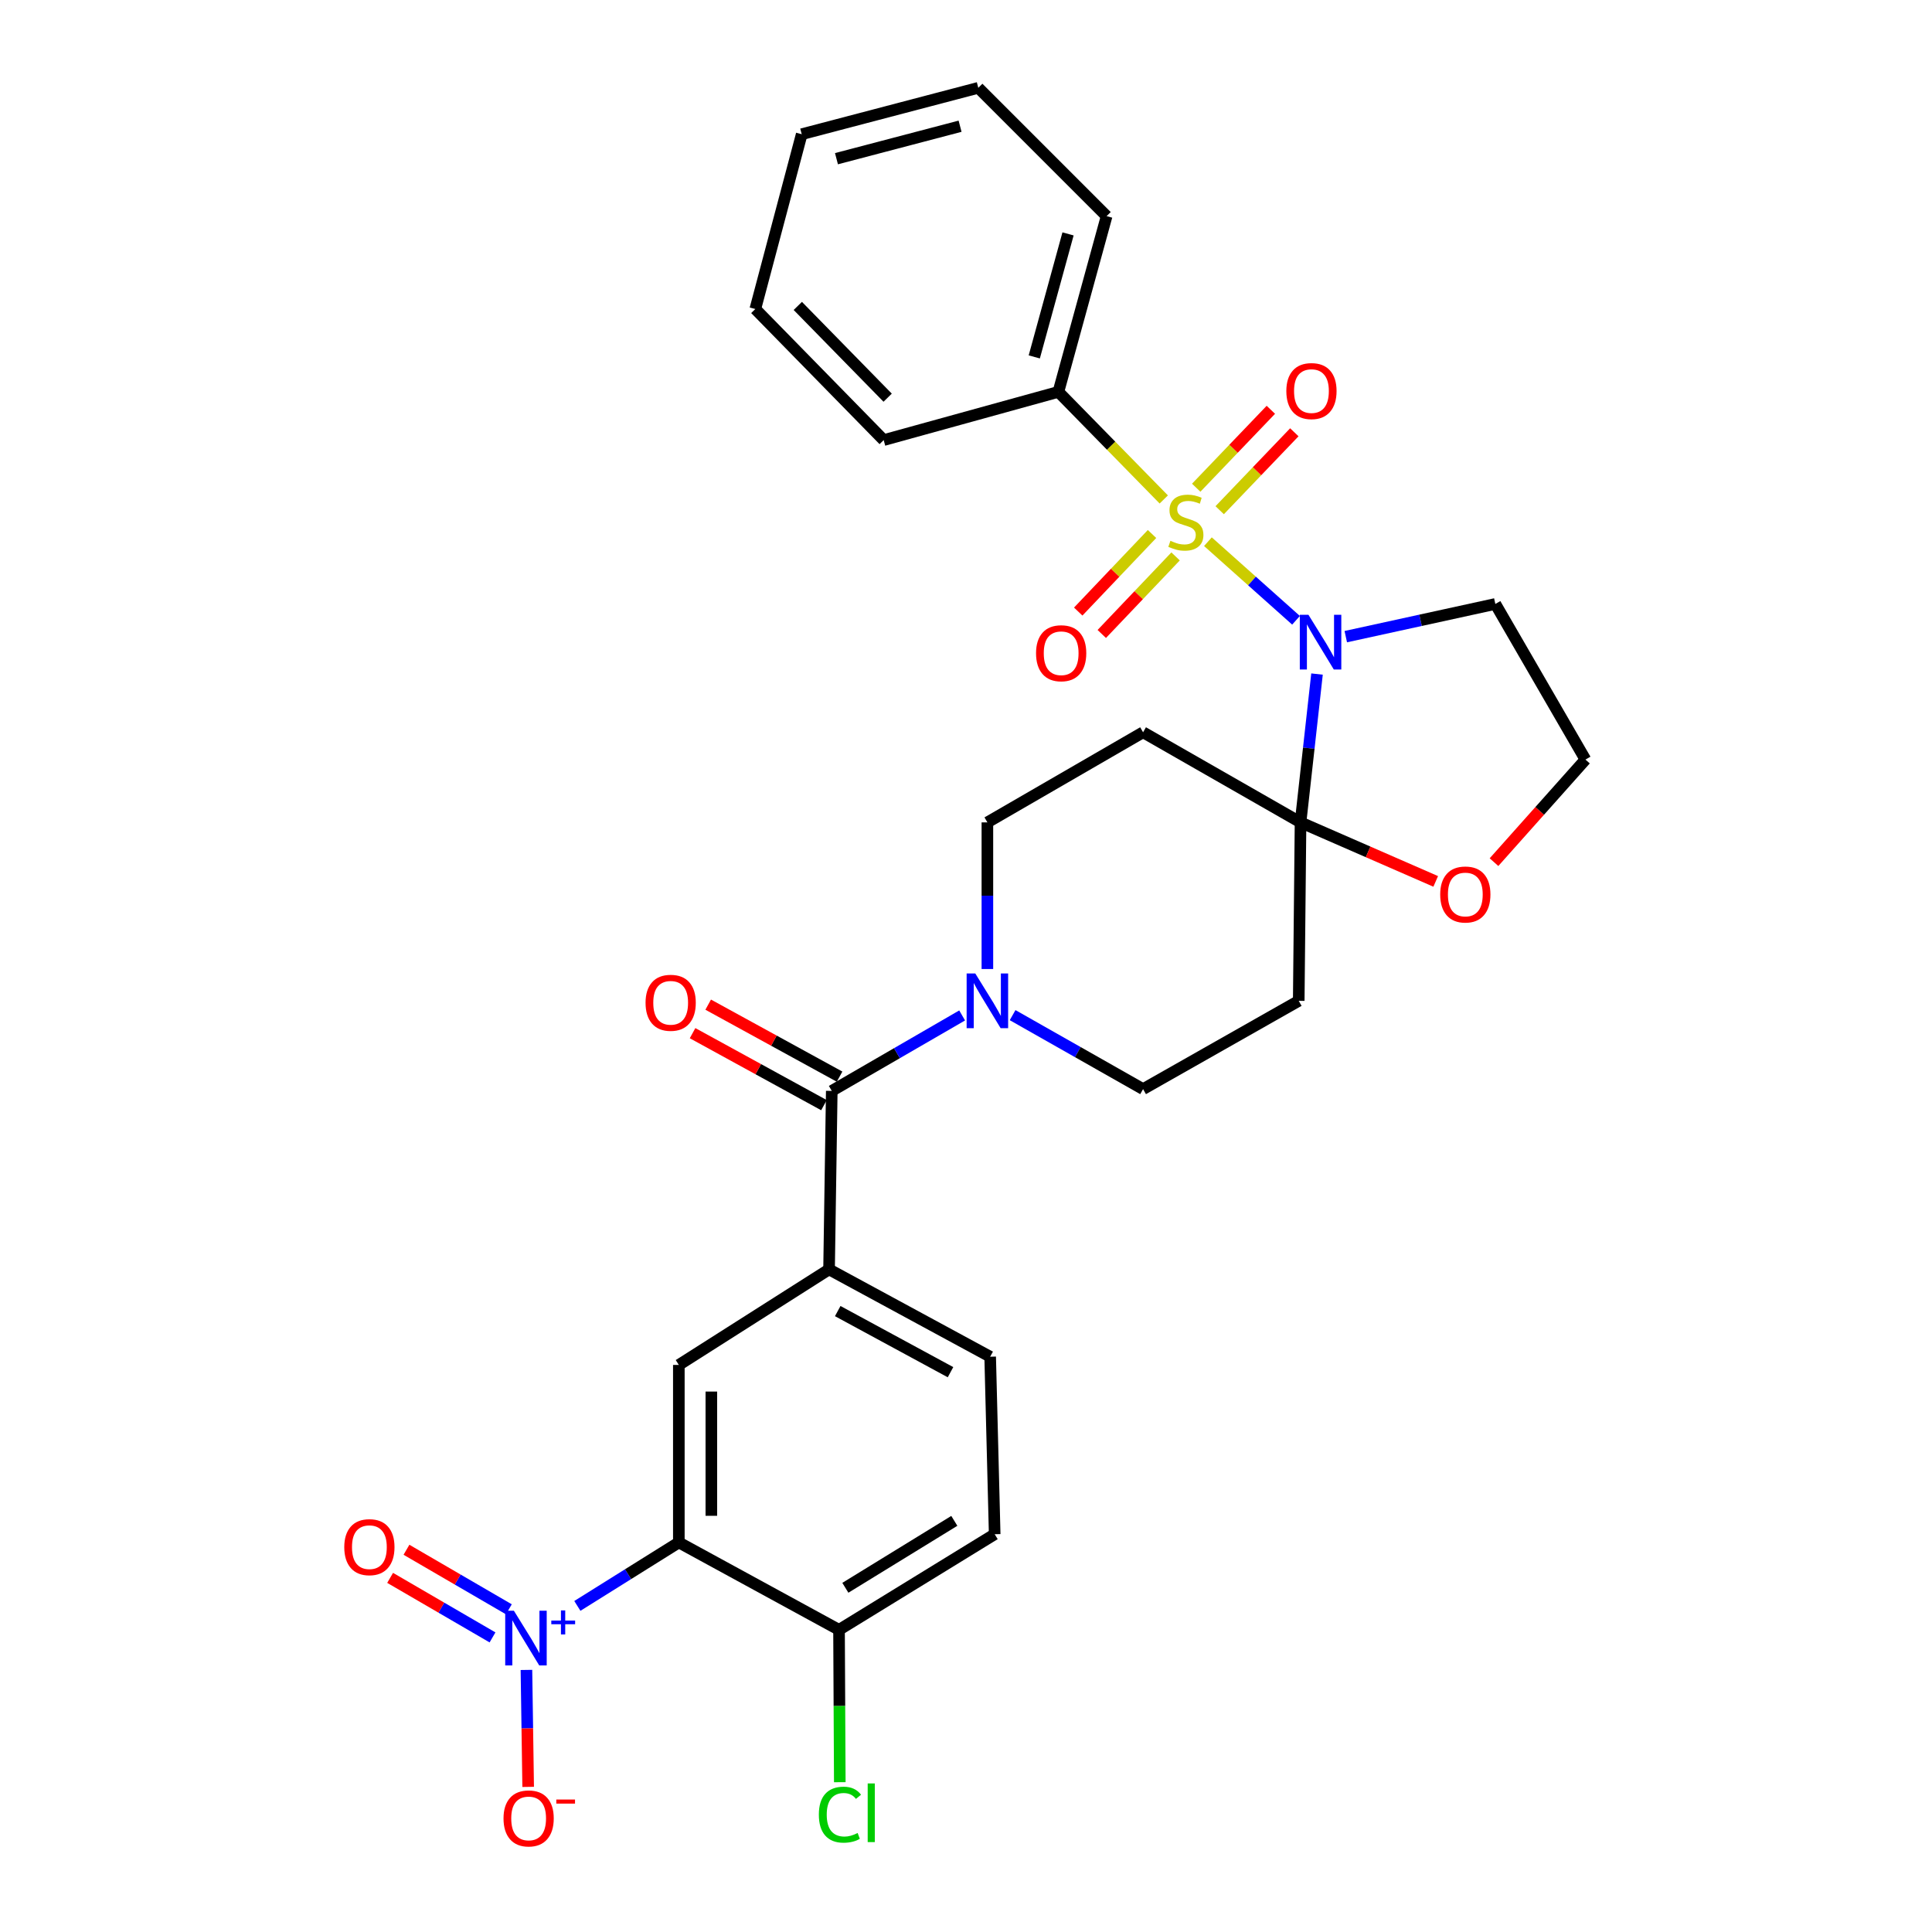 <?xml version='1.0' encoding='iso-8859-1'?>
<svg version='1.1' baseProfile='full'
              xmlns='http://www.w3.org/2000/svg'
                      xmlns:rdkit='http://www.rdkit.org/xml'
                      xmlns:xlink='http://www.w3.org/1999/xlink'
                  xml:space='preserve'
width='1000px' height='1000px' viewBox='0 0 1000 1000'>
<!-- END OF HEADER -->
<rect style='opacity:1.0;fill:#FFFFFF;stroke:none' width='1000' height='1000' x='0' y='0'> </rect>
<path class='bond-0' d='M 625.22,280.379 L 648.022,300.719' style='fill:none;fill-rule:evenodd;stroke:#CCCC00;stroke-width:6px;stroke-linecap:butt;stroke-linejoin:miter;stroke-opacity:1' />
<path class='bond-0' d='M 648.022,300.719 L 670.824,321.059' style='fill:none;fill-rule:evenodd;stroke:#0000FF;stroke-width:6px;stroke-linecap:butt;stroke-linejoin:miter;stroke-opacity:1' />
<path class='bond-10' d='M 631.311,264.085 L 650.628,243.917' style='fill:none;fill-rule:evenodd;stroke:#CCCC00;stroke-width:6px;stroke-linecap:butt;stroke-linejoin:miter;stroke-opacity:1' />
<path class='bond-10' d='M 650.628,243.917 L 669.946,223.75' style='fill:none;fill-rule:evenodd;stroke:#FF0000;stroke-width:6px;stroke-linecap:butt;stroke-linejoin:miter;stroke-opacity:1' />
<path class='bond-10' d='M 619.157,252.443 L 638.474,232.276' style='fill:none;fill-rule:evenodd;stroke:#CCCC00;stroke-width:6px;stroke-linecap:butt;stroke-linejoin:miter;stroke-opacity:1' />
<path class='bond-10' d='M 638.474,232.276 L 657.792,212.108' style='fill:none;fill-rule:evenodd;stroke:#FF0000;stroke-width:6px;stroke-linecap:butt;stroke-linejoin:miter;stroke-opacity:1' />
<path class='bond-11' d='M 596.288,276.397 L 577.186,296.47' style='fill:none;fill-rule:evenodd;stroke:#CCCC00;stroke-width:6px;stroke-linecap:butt;stroke-linejoin:miter;stroke-opacity:1' />
<path class='bond-11' d='M 577.186,296.47 L 558.085,316.543' style='fill:none;fill-rule:evenodd;stroke:#FF0000;stroke-width:6px;stroke-linecap:butt;stroke-linejoin:miter;stroke-opacity:1' />
<path class='bond-11' d='M 608.48,287.999 L 589.378,308.072' style='fill:none;fill-rule:evenodd;stroke:#CCCC00;stroke-width:6px;stroke-linecap:butt;stroke-linejoin:miter;stroke-opacity:1' />
<path class='bond-11' d='M 589.378,308.072 L 570.276,328.144' style='fill:none;fill-rule:evenodd;stroke:#FF0000;stroke-width:6px;stroke-linecap:butt;stroke-linejoin:miter;stroke-opacity:1' />
<path class='bond-12' d='M 602.367,258.519 L 575.095,230.675' style='fill:none;fill-rule:evenodd;stroke:#CCCC00;stroke-width:6px;stroke-linecap:butt;stroke-linejoin:miter;stroke-opacity:1' />
<path class='bond-12' d='M 575.095,230.675 L 547.823,202.831' style='fill:none;fill-rule:evenodd;stroke:#000000;stroke-width:6px;stroke-linecap:butt;stroke-linejoin:miter;stroke-opacity:1' />
<path class='bond-1' d='M 681.684,348.888 L 677.421,387.277' style='fill:none;fill-rule:evenodd;stroke:#0000FF;stroke-width:6px;stroke-linecap:butt;stroke-linejoin:miter;stroke-opacity:1' />
<path class='bond-1' d='M 677.421,387.277 L 673.157,425.665' style='fill:none;fill-rule:evenodd;stroke:#000000;stroke-width:6px;stroke-linecap:butt;stroke-linejoin:miter;stroke-opacity:1' />
<path class='bond-19' d='M 696.572,329.528 L 735.279,321.068' style='fill:none;fill-rule:evenodd;stroke:#0000FF;stroke-width:6px;stroke-linecap:butt;stroke-linejoin:miter;stroke-opacity:1' />
<path class='bond-19' d='M 735.279,321.068 L 773.986,312.607' style='fill:none;fill-rule:evenodd;stroke:#000000;stroke-width:6px;stroke-linecap:butt;stroke-linejoin:miter;stroke-opacity:1' />
<path class='bond-8' d='M 673.157,425.665 L 591.655,379.028' style='fill:none;fill-rule:evenodd;stroke:#000000;stroke-width:6px;stroke-linecap:butt;stroke-linejoin:miter;stroke-opacity:1' />
<path class='bond-9' d='M 673.157,425.665 L 672.222,518.032' style='fill:none;fill-rule:evenodd;stroke:#000000;stroke-width:6px;stroke-linecap:butt;stroke-linejoin:miter;stroke-opacity:1' />
<path class='bond-15' d='M 673.157,425.665 L 708.139,440.939' style='fill:none;fill-rule:evenodd;stroke:#000000;stroke-width:6px;stroke-linecap:butt;stroke-linejoin:miter;stroke-opacity:1' />
<path class='bond-15' d='M 708.139,440.939 L 743.12,456.213' style='fill:none;fill-rule:evenodd;stroke:#FF0000;stroke-width:6px;stroke-linecap:butt;stroke-linejoin:miter;stroke-opacity:1' />
<path class='bond-2' d='M 298.841,831.214 L 325.103,814.786' style='fill:none;fill-rule:evenodd;stroke:#0000FF;stroke-width:6px;stroke-linecap:butt;stroke-linejoin:miter;stroke-opacity:1' />
<path class='bond-2' d='M 325.103,814.786 L 351.365,798.358' style='fill:none;fill-rule:evenodd;stroke:#000000;stroke-width:6px;stroke-linecap:butt;stroke-linejoin:miter;stroke-opacity:1' />
<path class='bond-14' d='M 272.482,864.348 L 272.931,894.619' style='fill:none;fill-rule:evenodd;stroke:#0000FF;stroke-width:6px;stroke-linecap:butt;stroke-linejoin:miter;stroke-opacity:1' />
<path class='bond-14' d='M 272.931,894.619 L 273.38,924.89' style='fill:none;fill-rule:evenodd;stroke:#FF0000;stroke-width:6px;stroke-linecap:butt;stroke-linejoin:miter;stroke-opacity:1' />
<path class='bond-18' d='M 263.384,832.973 L 236.886,817.563' style='fill:none;fill-rule:evenodd;stroke:#0000FF;stroke-width:6px;stroke-linecap:butt;stroke-linejoin:miter;stroke-opacity:1' />
<path class='bond-18' d='M 236.886,817.563 L 210.389,802.153' style='fill:none;fill-rule:evenodd;stroke:#FF0000;stroke-width:6px;stroke-linecap:butt;stroke-linejoin:miter;stroke-opacity:1' />
<path class='bond-18' d='M 254.923,847.521 L 228.425,832.111' style='fill:none;fill-rule:evenodd;stroke:#0000FF;stroke-width:6px;stroke-linecap:butt;stroke-linejoin:miter;stroke-opacity:1' />
<path class='bond-18' d='M 228.425,832.111 L 201.928,816.701' style='fill:none;fill-rule:evenodd;stroke:#FF0000;stroke-width:6px;stroke-linecap:butt;stroke-linejoin:miter;stroke-opacity:1' />
<path class='bond-3' d='M 351.365,798.358 L 351.365,706.487' style='fill:none;fill-rule:evenodd;stroke:#000000;stroke-width:6px;stroke-linecap:butt;stroke-linejoin:miter;stroke-opacity:1' />
<path class='bond-3' d='M 368.194,784.578 L 368.194,720.268' style='fill:none;fill-rule:evenodd;stroke:#000000;stroke-width:6px;stroke-linecap:butt;stroke-linejoin:miter;stroke-opacity:1' />
<path class='bond-33' d='M 351.365,798.358 L 434.279,843.602' style='fill:none;fill-rule:evenodd;stroke:#000000;stroke-width:6px;stroke-linecap:butt;stroke-linejoin:miter;stroke-opacity:1' />
<path class='bond-4' d='M 430.52,564.65 L 464.261,545.122' style='fill:none;fill-rule:evenodd;stroke:#000000;stroke-width:6px;stroke-linecap:butt;stroke-linejoin:miter;stroke-opacity:1' />
<path class='bond-4' d='M 464.261,545.122 L 498.002,525.594' style='fill:none;fill-rule:evenodd;stroke:#0000FF;stroke-width:6px;stroke-linecap:butt;stroke-linejoin:miter;stroke-opacity:1' />
<path class='bond-7' d='M 430.52,564.65 L 429.118,657.036' style='fill:none;fill-rule:evenodd;stroke:#000000;stroke-width:6px;stroke-linecap:butt;stroke-linejoin:miter;stroke-opacity:1' />
<path class='bond-20' d='M 434.564,557.271 L 400.562,538.638' style='fill:none;fill-rule:evenodd;stroke:#000000;stroke-width:6px;stroke-linecap:butt;stroke-linejoin:miter;stroke-opacity:1' />
<path class='bond-20' d='M 400.562,538.638 L 366.559,520.005' style='fill:none;fill-rule:evenodd;stroke:#FF0000;stroke-width:6px;stroke-linecap:butt;stroke-linejoin:miter;stroke-opacity:1' />
<path class='bond-20' d='M 426.476,572.03 L 392.474,553.397' style='fill:none;fill-rule:evenodd;stroke:#000000;stroke-width:6px;stroke-linecap:butt;stroke-linejoin:miter;stroke-opacity:1' />
<path class='bond-20' d='M 392.474,553.397 L 358.472,534.764' style='fill:none;fill-rule:evenodd;stroke:#FF0000;stroke-width:6px;stroke-linecap:butt;stroke-linejoin:miter;stroke-opacity:1' />
<path class='bond-5' d='M 524.125,525.435 L 557.89,544.58' style='fill:none;fill-rule:evenodd;stroke:#0000FF;stroke-width:6px;stroke-linecap:butt;stroke-linejoin:miter;stroke-opacity:1' />
<path class='bond-5' d='M 557.89,544.58 L 591.655,563.725' style='fill:none;fill-rule:evenodd;stroke:#000000;stroke-width:6px;stroke-linecap:butt;stroke-linejoin:miter;stroke-opacity:1' />
<path class='bond-32' d='M 511.069,501.563 L 511.069,463.614' style='fill:none;fill-rule:evenodd;stroke:#0000FF;stroke-width:6px;stroke-linecap:butt;stroke-linejoin:miter;stroke-opacity:1' />
<path class='bond-32' d='M 511.069,463.614 L 511.069,425.665' style='fill:none;fill-rule:evenodd;stroke:#000000;stroke-width:6px;stroke-linecap:butt;stroke-linejoin:miter;stroke-opacity:1' />
<path class='bond-6' d='M 351.365,706.487 L 429.118,657.036' style='fill:none;fill-rule:evenodd;stroke:#000000;stroke-width:6px;stroke-linecap:butt;stroke-linejoin:miter;stroke-opacity:1' />
<path class='bond-21' d='M 429.118,657.036 L 512.509,702.233' style='fill:none;fill-rule:evenodd;stroke:#000000;stroke-width:6px;stroke-linecap:butt;stroke-linejoin:miter;stroke-opacity:1' />
<path class='bond-21' d='M 433.607,678.612 L 491.981,710.249' style='fill:none;fill-rule:evenodd;stroke:#000000;stroke-width:6px;stroke-linecap:butt;stroke-linejoin:miter;stroke-opacity:1' />
<path class='bond-16' d='M 591.655,379.028 L 511.069,425.665' style='fill:none;fill-rule:evenodd;stroke:#000000;stroke-width:6px;stroke-linecap:butt;stroke-linejoin:miter;stroke-opacity:1' />
<path class='bond-17' d='M 672.222,518.032 L 591.655,563.725' style='fill:none;fill-rule:evenodd;stroke:#000000;stroke-width:6px;stroke-linecap:butt;stroke-linejoin:miter;stroke-opacity:1' />
<path class='bond-25' d='M 547.823,202.831 L 572.787,111.876' style='fill:none;fill-rule:evenodd;stroke:#000000;stroke-width:6px;stroke-linecap:butt;stroke-linejoin:miter;stroke-opacity:1' />
<path class='bond-25' d='M 535.338,184.733 L 552.813,121.065' style='fill:none;fill-rule:evenodd;stroke:#000000;stroke-width:6px;stroke-linecap:butt;stroke-linejoin:miter;stroke-opacity:1' />
<path class='bond-26' d='M 547.823,202.831 L 457.392,227.795' style='fill:none;fill-rule:evenodd;stroke:#000000;stroke-width:6px;stroke-linecap:butt;stroke-linejoin:miter;stroke-opacity:1' />
<path class='bond-13' d='M 434.279,843.602 L 514.846,794.114' style='fill:none;fill-rule:evenodd;stroke:#000000;stroke-width:6px;stroke-linecap:butt;stroke-linejoin:miter;stroke-opacity:1' />
<path class='bond-13' d='M 437.555,821.838 L 493.953,787.196' style='fill:none;fill-rule:evenodd;stroke:#000000;stroke-width:6px;stroke-linecap:butt;stroke-linejoin:miter;stroke-opacity:1' />
<path class='bond-24' d='M 434.279,843.602 L 434.477,883.031' style='fill:none;fill-rule:evenodd;stroke:#000000;stroke-width:6px;stroke-linecap:butt;stroke-linejoin:miter;stroke-opacity:1' />
<path class='bond-24' d='M 434.477,883.031 L 434.676,922.461' style='fill:none;fill-rule:evenodd;stroke:#00CC00;stroke-width:6px;stroke-linecap:butt;stroke-linejoin:miter;stroke-opacity:1' />
<path class='bond-30' d='M 773.294,446.249 L 796.958,419.703' style='fill:none;fill-rule:evenodd;stroke:#FF0000;stroke-width:6px;stroke-linecap:butt;stroke-linejoin:miter;stroke-opacity:1' />
<path class='bond-30' d='M 796.958,419.703 L 820.623,393.156' style='fill:none;fill-rule:evenodd;stroke:#000000;stroke-width:6px;stroke-linecap:butt;stroke-linejoin:miter;stroke-opacity:1' />
<path class='bond-23' d='M 773.986,312.607 L 820.623,393.156' style='fill:none;fill-rule:evenodd;stroke:#000000;stroke-width:6px;stroke-linecap:butt;stroke-linejoin:miter;stroke-opacity:1' />
<path class='bond-22' d='M 512.509,702.233 L 514.846,794.114' style='fill:none;fill-rule:evenodd;stroke:#000000;stroke-width:6px;stroke-linecap:butt;stroke-linejoin:miter;stroke-opacity:1' />
<path class='bond-28' d='M 572.787,111.876 L 506.366,45.455' style='fill:none;fill-rule:evenodd;stroke:#000000;stroke-width:6px;stroke-linecap:butt;stroke-linejoin:miter;stroke-opacity:1' />
<path class='bond-27' d='M 457.392,227.795 L 390.952,159.943' style='fill:none;fill-rule:evenodd;stroke:#000000;stroke-width:6px;stroke-linecap:butt;stroke-linejoin:miter;stroke-opacity:1' />
<path class='bond-27' d='M 459.45,205.842 L 412.943,158.346' style='fill:none;fill-rule:evenodd;stroke:#000000;stroke-width:6px;stroke-linecap:butt;stroke-linejoin:miter;stroke-opacity:1' />
<path class='bond-29' d='M 390.952,159.943 L 414.971,69.465' style='fill:none;fill-rule:evenodd;stroke:#000000;stroke-width:6px;stroke-linecap:butt;stroke-linejoin:miter;stroke-opacity:1' />
<path class='bond-31' d='M 506.366,45.455 L 414.971,69.465' style='fill:none;fill-rule:evenodd;stroke:#000000;stroke-width:6px;stroke-linecap:butt;stroke-linejoin:miter;stroke-opacity:1' />
<path class='bond-31' d='M 496.933,65.333 L 432.957,82.141' style='fill:none;fill-rule:evenodd;stroke:#000000;stroke-width:6px;stroke-linecap:butt;stroke-linejoin:miter;stroke-opacity:1' />
<path  class='atom-0' d='M 605.805 279.916
Q 606.125 280.036, 607.445 280.596
Q 608.765 281.156, 610.205 281.516
Q 611.685 281.836, 613.125 281.836
Q 615.805 281.836, 617.365 280.556
Q 618.925 279.236, 618.925 276.956
Q 618.925 275.396, 618.125 274.436
Q 617.365 273.476, 616.165 272.956
Q 614.965 272.436, 612.965 271.836
Q 610.445 271.076, 608.925 270.356
Q 607.445 269.636, 606.365 268.116
Q 605.325 266.596, 605.325 264.036
Q 605.325 260.476, 607.725 258.276
Q 610.165 256.076, 614.965 256.076
Q 618.245 256.076, 621.965 257.636
L 621.045 260.716
Q 617.645 259.316, 615.085 259.316
Q 612.325 259.316, 610.805 260.476
Q 609.285 261.596, 609.325 263.556
Q 609.325 265.076, 610.085 265.996
Q 610.885 266.916, 612.005 267.436
Q 613.165 267.956, 615.085 268.556
Q 617.645 269.356, 619.165 270.156
Q 620.685 270.956, 621.765 272.596
Q 622.885 274.196, 622.885 276.956
Q 622.885 280.876, 620.245 282.996
Q 617.645 285.076, 613.285 285.076
Q 610.765 285.076, 608.845 284.516
Q 606.965 283.996, 604.725 283.076
L 605.805 279.916
' fill='#CCCC00'/>
<path  class='atom-1' d='M 677.257 318.222
L 686.537 333.222
Q 687.457 334.702, 688.937 337.382
Q 690.417 340.062, 690.497 340.222
L 690.497 318.222
L 694.257 318.222
L 694.257 346.542
L 690.377 346.542
L 680.417 330.142
Q 679.257 328.222, 678.017 326.022
Q 676.817 323.822, 676.457 323.142
L 676.457 346.542
L 672.777 346.542
L 672.777 318.222
L 677.257 318.222
' fill='#0000FF'/>
<path  class='atom-3' d='M 265.977 833.696
L 275.257 848.696
Q 276.177 850.176, 277.657 852.856
Q 279.137 855.536, 279.217 855.696
L 279.217 833.696
L 282.977 833.696
L 282.977 862.016
L 279.097 862.016
L 269.137 845.616
Q 267.977 843.696, 266.737 841.496
Q 265.537 839.296, 265.177 838.616
L 265.177 862.016
L 261.497 862.016
L 261.497 833.696
L 265.977 833.696
' fill='#0000FF'/>
<path  class='atom-3' d='M 285.353 838.801
L 290.343 838.801
L 290.343 833.548
L 292.56 833.548
L 292.56 838.801
L 297.682 838.801
L 297.682 840.702
L 292.56 840.702
L 292.56 845.982
L 290.343 845.982
L 290.343 840.702
L 285.353 840.702
L 285.353 838.801
' fill='#0000FF'/>
<path  class='atom-6' d='M 504.809 503.872
L 514.089 518.872
Q 515.009 520.352, 516.489 523.032
Q 517.969 525.712, 518.049 525.872
L 518.049 503.872
L 521.809 503.872
L 521.809 532.192
L 517.929 532.192
L 507.969 515.792
Q 506.809 513.872, 505.569 511.672
Q 504.369 509.472, 504.009 508.792
L 504.009 532.192
L 500.329 532.192
L 500.329 503.872
L 504.809 503.872
' fill='#0000FF'/>
<path  class='atom-11' d='M 665.805 202.415
Q 665.805 195.615, 669.165 191.815
Q 672.525 188.015, 678.805 188.015
Q 685.085 188.015, 688.445 191.815
Q 691.805 195.615, 691.805 202.415
Q 691.805 209.295, 688.405 213.215
Q 685.005 217.095, 678.805 217.095
Q 672.565 217.095, 669.165 213.215
Q 665.805 209.335, 665.805 202.415
M 678.805 213.895
Q 683.125 213.895, 685.445 211.015
Q 687.805 208.095, 687.805 202.415
Q 687.805 196.855, 685.445 194.055
Q 683.125 191.215, 678.805 191.215
Q 674.485 191.215, 672.125 194.015
Q 669.805 196.815, 669.805 202.415
Q 669.805 208.135, 672.125 211.015
Q 674.485 213.895, 678.805 213.895
' fill='#FF0000'/>
<path  class='atom-12' d='M 536.254 338.109
Q 536.254 331.309, 539.614 327.509
Q 542.974 323.709, 549.254 323.709
Q 555.534 323.709, 558.894 327.509
Q 562.254 331.309, 562.254 338.109
Q 562.254 344.989, 558.854 348.909
Q 555.454 352.789, 549.254 352.789
Q 543.014 352.789, 539.614 348.909
Q 536.254 345.029, 536.254 338.109
M 549.254 349.589
Q 553.574 349.589, 555.894 346.709
Q 558.254 343.789, 558.254 338.109
Q 558.254 332.549, 555.894 329.749
Q 553.574 326.909, 549.254 326.909
Q 544.934 326.909, 542.574 329.709
Q 540.254 332.509, 540.254 338.109
Q 540.254 343.829, 542.574 346.709
Q 544.934 349.589, 549.254 349.589
' fill='#FF0000'/>
<path  class='atom-15' d='M 260.621 941.21
Q 260.621 934.41, 263.981 930.61
Q 267.341 926.81, 273.621 926.81
Q 279.901 926.81, 283.261 930.61
Q 286.621 934.41, 286.621 941.21
Q 286.621 948.09, 283.221 952.01
Q 279.821 955.89, 273.621 955.89
Q 267.381 955.89, 263.981 952.01
Q 260.621 948.13, 260.621 941.21
M 273.621 952.69
Q 277.941 952.69, 280.261 949.81
Q 282.621 946.89, 282.621 941.21
Q 282.621 935.65, 280.261 932.85
Q 277.941 930.01, 273.621 930.01
Q 269.301 930.01, 266.941 932.81
Q 264.621 935.61, 264.621 941.21
Q 264.621 946.93, 266.941 949.81
Q 269.301 952.69, 273.621 952.69
' fill='#FF0000'/>
<path  class='atom-15' d='M 287.941 931.433
L 297.63 931.433
L 297.63 933.545
L 287.941 933.545
L 287.941 931.433
' fill='#FF0000'/>
<path  class='atom-16' d='M 745.447 462.985
Q 745.447 456.185, 748.807 452.385
Q 752.167 448.585, 758.447 448.585
Q 764.727 448.585, 768.087 452.385
Q 771.447 456.185, 771.447 462.985
Q 771.447 469.865, 768.047 473.785
Q 764.647 477.665, 758.447 477.665
Q 752.207 477.665, 748.807 473.785
Q 745.447 469.905, 745.447 462.985
M 758.447 474.465
Q 762.767 474.465, 765.087 471.585
Q 767.447 468.665, 767.447 462.985
Q 767.447 457.425, 765.087 454.625
Q 762.767 451.785, 758.447 451.785
Q 754.127 451.785, 751.767 454.585
Q 749.447 457.385, 749.447 462.985
Q 749.447 468.705, 751.767 471.585
Q 754.127 474.465, 758.447 474.465
' fill='#FF0000'/>
<path  class='atom-19' d='M 178.193 800.804
Q 178.193 794.004, 181.553 790.204
Q 184.913 786.404, 191.193 786.404
Q 197.473 786.404, 200.833 790.204
Q 204.193 794.004, 204.193 800.804
Q 204.193 807.684, 200.793 811.604
Q 197.393 815.484, 191.193 815.484
Q 184.953 815.484, 181.553 811.604
Q 178.193 807.724, 178.193 800.804
M 191.193 812.284
Q 195.513 812.284, 197.833 809.404
Q 200.193 806.484, 200.193 800.804
Q 200.193 795.244, 197.833 792.444
Q 195.513 789.604, 191.193 789.604
Q 186.873 789.604, 184.513 792.404
Q 182.193 795.204, 182.193 800.804
Q 182.193 806.524, 184.513 809.404
Q 186.873 812.284, 191.193 812.284
' fill='#FF0000'/>
<path  class='atom-21' d='M 334.138 519.038
Q 334.138 512.238, 337.498 508.438
Q 340.858 504.638, 347.138 504.638
Q 353.418 504.638, 356.778 508.438
Q 360.138 512.238, 360.138 519.038
Q 360.138 525.918, 356.738 529.838
Q 353.338 533.718, 347.138 533.718
Q 340.898 533.718, 337.498 529.838
Q 334.138 525.958, 334.138 519.038
M 347.138 530.518
Q 351.458 530.518, 353.778 527.638
Q 356.138 524.718, 356.138 519.038
Q 356.138 513.478, 353.778 510.678
Q 351.458 507.838, 347.138 507.838
Q 342.818 507.838, 340.458 510.638
Q 338.138 513.438, 338.138 519.038
Q 338.138 524.758, 340.458 527.638
Q 342.818 530.518, 347.138 530.518
' fill='#FF0000'/>
<path  class='atom-25' d='M 423.836 939.268
Q 423.836 932.228, 427.116 928.548
Q 430.436 924.828, 436.716 924.828
Q 442.556 924.828, 445.676 928.948
L 443.036 931.108
Q 440.756 928.108, 436.716 928.108
Q 432.436 928.108, 430.156 930.988
Q 427.916 933.828, 427.916 939.268
Q 427.916 944.868, 430.236 947.748
Q 432.596 950.628, 437.156 950.628
Q 440.276 950.628, 443.916 948.748
L 445.036 951.748
Q 443.556 952.708, 441.316 953.268
Q 439.076 953.828, 436.596 953.828
Q 430.436 953.828, 427.116 950.068
Q 423.836 946.308, 423.836 939.268
' fill='#00CC00'/>
<path  class='atom-25' d='M 449.116 923.108
L 452.796 923.108
L 452.796 953.468
L 449.116 953.468
L 449.116 923.108
' fill='#00CC00'/>
</svg>
